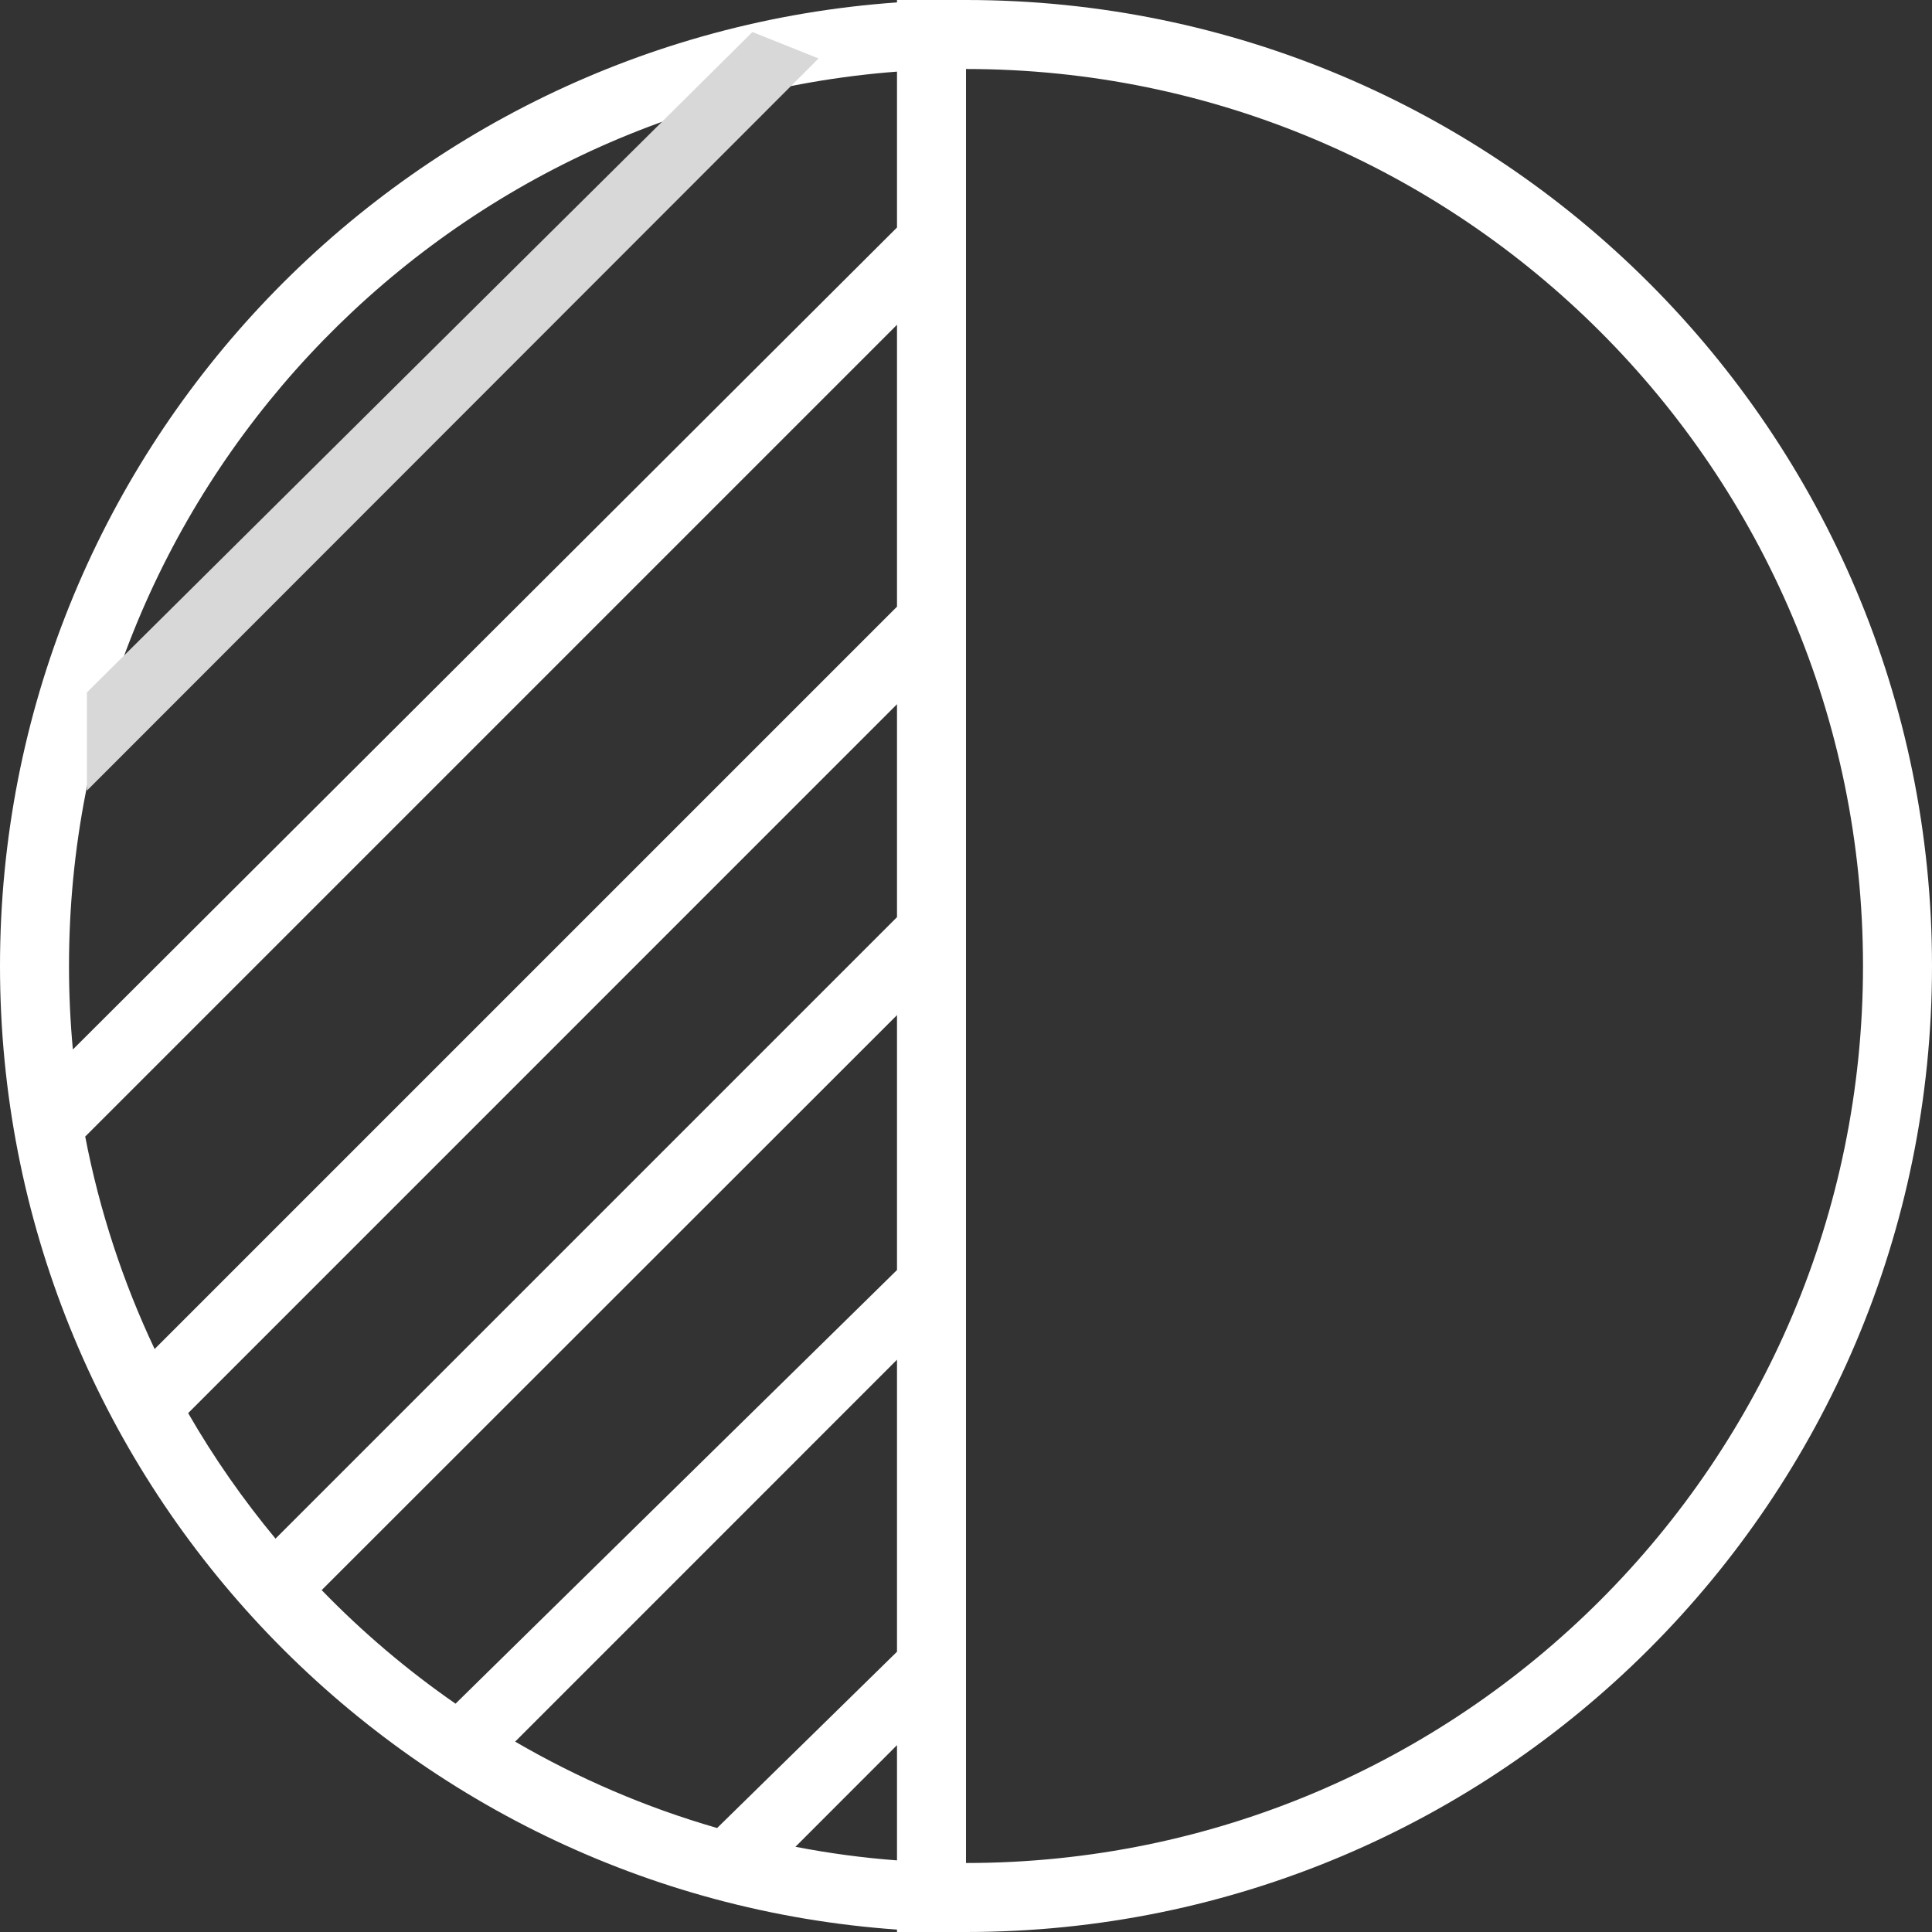 <svg xmlns="http://www.w3.org/2000/svg" width="28" height="28"><rect width="100%" height="100%" fill="#333333" stroke="none"/><g fill="none"><path fill="#FFF" d="M14 0c7.732 0 14 6.268 14 14s-6.268 14-14 14h-1v-.035C5.735 27.452 0 21.395 0 14 0 6.604 5.735.548 13 .035V0h1zm0 1v26c7.18 0 13-5.82 13-13S21.18 1 14 1zm-1 24.292l-1.472 1.473c.482.093.973.16 1.472.197v-1.67zm0-5.586l-5.534 5.535c.911.53 1.892.954 2.927 1.252L13 23.938v-4.232zm0-4.994l-8.338 8.333c.591.61 1.24 1.161 1.94 1.646L13 18.406v-3.694zm0-4.506L2.727 20.48c.37.643.795 1.251 1.266 1.819L13 13.292v-3.086zm0-5.499L1.235 16.472c.208 1.08.549 2.112 1.006 3.079L13 8.792V4.707zM1 14c0 .408.019.812.056 1.21L13 3.297V1.038C6.288 1.548 1 7.157 1 14z"/><path fill="#D8D8D8" d="M1.26 11.458v-1.424l9.645-9.57.958.383z"/></g></svg>